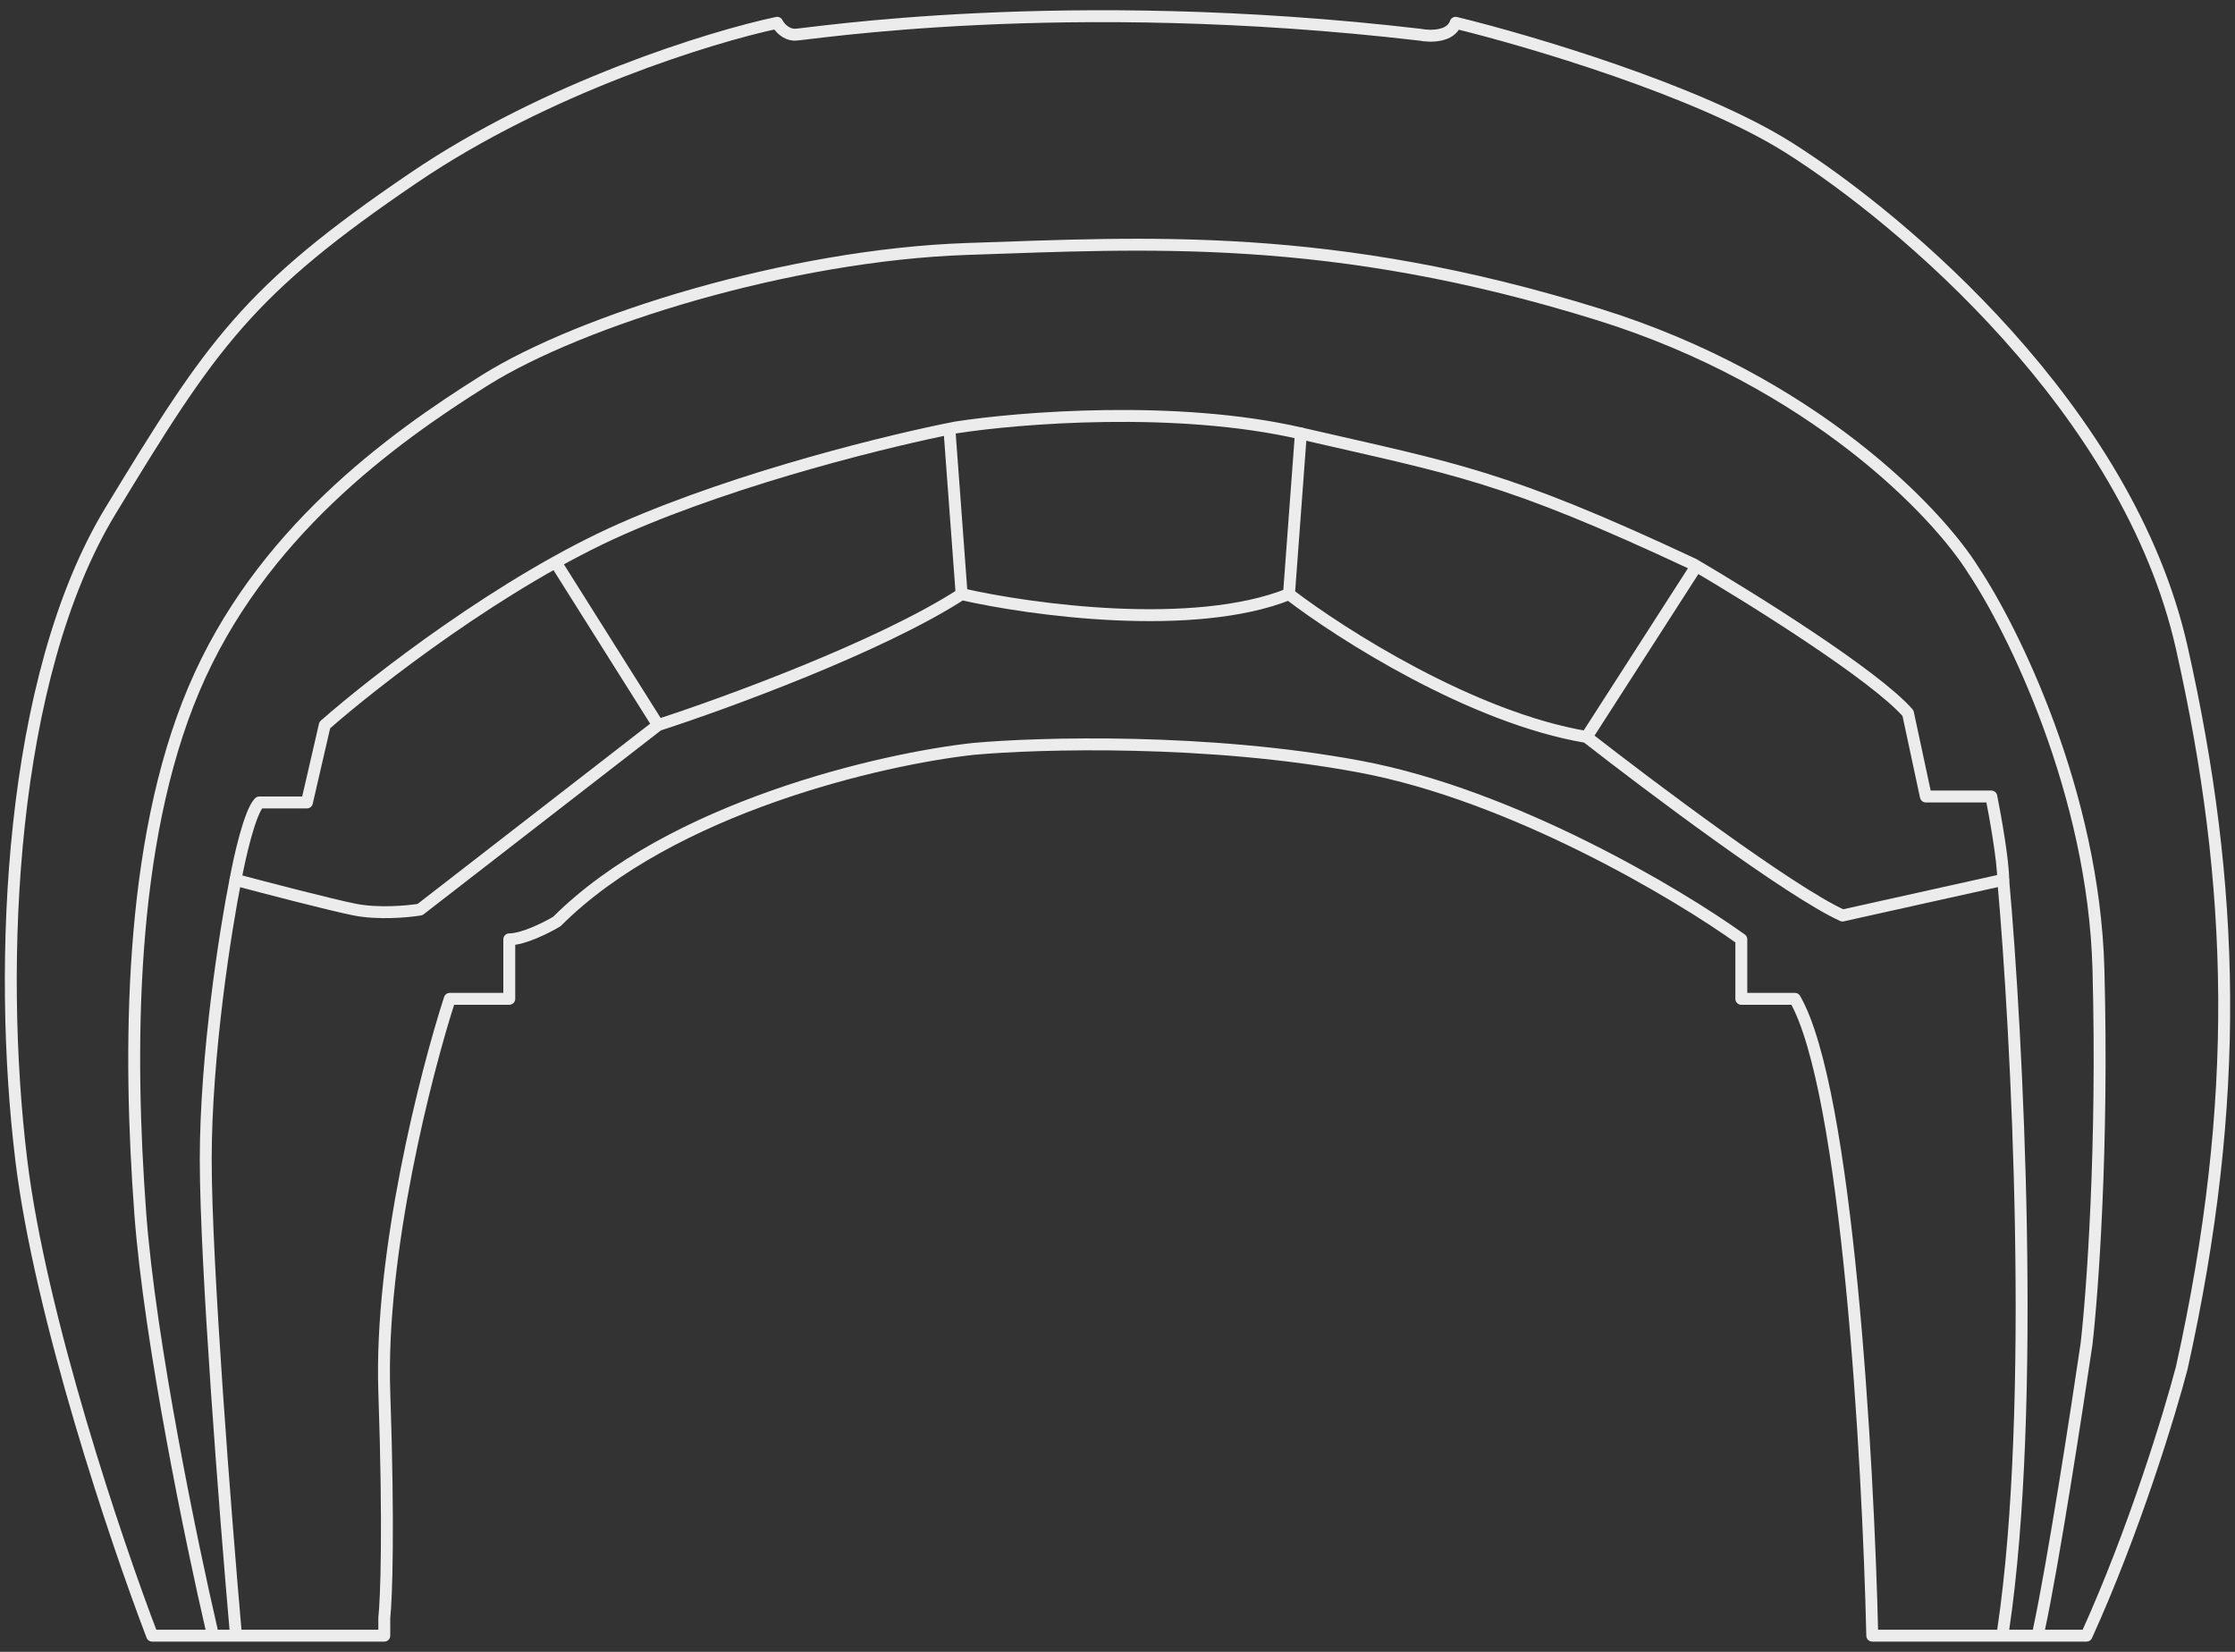 <?xml version="1.0" encoding="UTF-8"?> <svg xmlns="http://www.w3.org/2000/svg" width="207" height="153" viewBox="0 0 207 153" fill="none"><rect x="0" y="0" width="207" height="153" fill="#333333" stroke="none"/> <path d="M21.811 150.949C20.892 140.475 19.055 117.102 19.055 107.4C19.055 97.698 20.892 86.085 21.811 81.491C24.567 82.226 30.631 83.806 32.836 84.248C35.041 84.689 37.797 84.431 38.9 84.248L60.95 67.159M60.95 67.159L51.578 52.275M60.95 67.159C67.197 65.138 81.567 59.882 89.064 55.031M89.064 55.031L87.961 40.148M89.064 55.031C95.495 56.501 110.562 58.559 119.382 55.031M119.382 55.031L120.485 40.148M119.382 55.031C124.16 58.706 136.361 66.497 146.945 68.261M146.945 68.261L156.867 52.826M146.945 68.261C152.825 72.855 165.798 82.594 170.649 84.799L185.532 81.491C186.819 95.824 188.619 130.222 185.532 150.949" stroke="#ECECEC" stroke-width="1.103" stroke-linecap="round" stroke-linejoin="round"></path> <path d="M19.605 150.949C17.768 143.047 13.872 124.268 12.99 112.361C11.888 97.477 11.888 78.183 17.952 63.851C24.015 49.519 36.143 40.699 44.963 35.186C53.783 29.673 73.077 23.61 89.614 23.058C106.152 22.507 123.241 21.405 148.047 29.122C167.892 35.296 179.468 47.497 182.776 52.826C186.451 58.339 193.911 73.443 194.352 89.76C194.793 106.077 193.801 119.711 193.249 124.489C192.331 130.736 190.162 144.775 188.839 150.949" stroke="#ECECEC" stroke-width="1.103" stroke-linecap="round" stroke-linejoin="round"></path> <path d="M21.811 81.491C22.179 79.47 23.134 75.207 24.017 74.325H28.427L30.08 67.159C34.674 63.116 46.618 53.818 57.643 48.967C68.668 44.116 82.817 40.699 88.513 39.596C94.393 38.677 109.019 37.501 120.485 40.147C134.818 43.455 139.228 44.006 156.868 52.275C162.197 55.399 173.626 62.528 176.713 66.056L178.367 73.774H184.43C184.798 75.611 185.533 79.727 185.533 81.491" stroke="#ECECEC" stroke-width="1.103" stroke-linecap="round" stroke-linejoin="round"></path> <path d="M14.093 151.5H32.836H35.592V149.846C35.776 148.192 36.033 141.688 35.592 128.899C35.151 116.11 39.451 99.315 41.656 92.516H47.168V87.004C48.491 87.004 50.66 85.901 51.578 85.35C62.162 74.766 81.713 70.282 90.166 69.364C96.23 68.812 111.885 68.371 125.997 71.017C140.109 73.663 155.397 82.778 161.277 87.004V92.516H166.238C171.089 100.895 173.037 135.33 173.405 151.5H193.25C197.66 141.798 200.967 130.92 202.07 126.694C207.582 101.887 207.031 82.043 202.07 59.992C197.108 37.942 176.161 20.302 165.687 13.687C157.308 8.395 141.616 3.765 134.817 2.111C134.376 3.434 132.428 3.397 131.51 3.214C98.435 -0.645 74.731 3.214 73.628 3.214C72.746 3.214 72.158 2.479 71.975 2.111C65.911 3.397 50.696 8.065 38.348 16.444C22.913 26.917 19.606 31.879 10.234 47.314C0.863 62.749 -0.239 89.209 1.966 107.4C3.73 121.953 10.786 142.864 14.093 151.5Z" stroke="#ECECEC" stroke-width="1.103" stroke-linecap="round" stroke-linejoin="round"></path> </svg> 